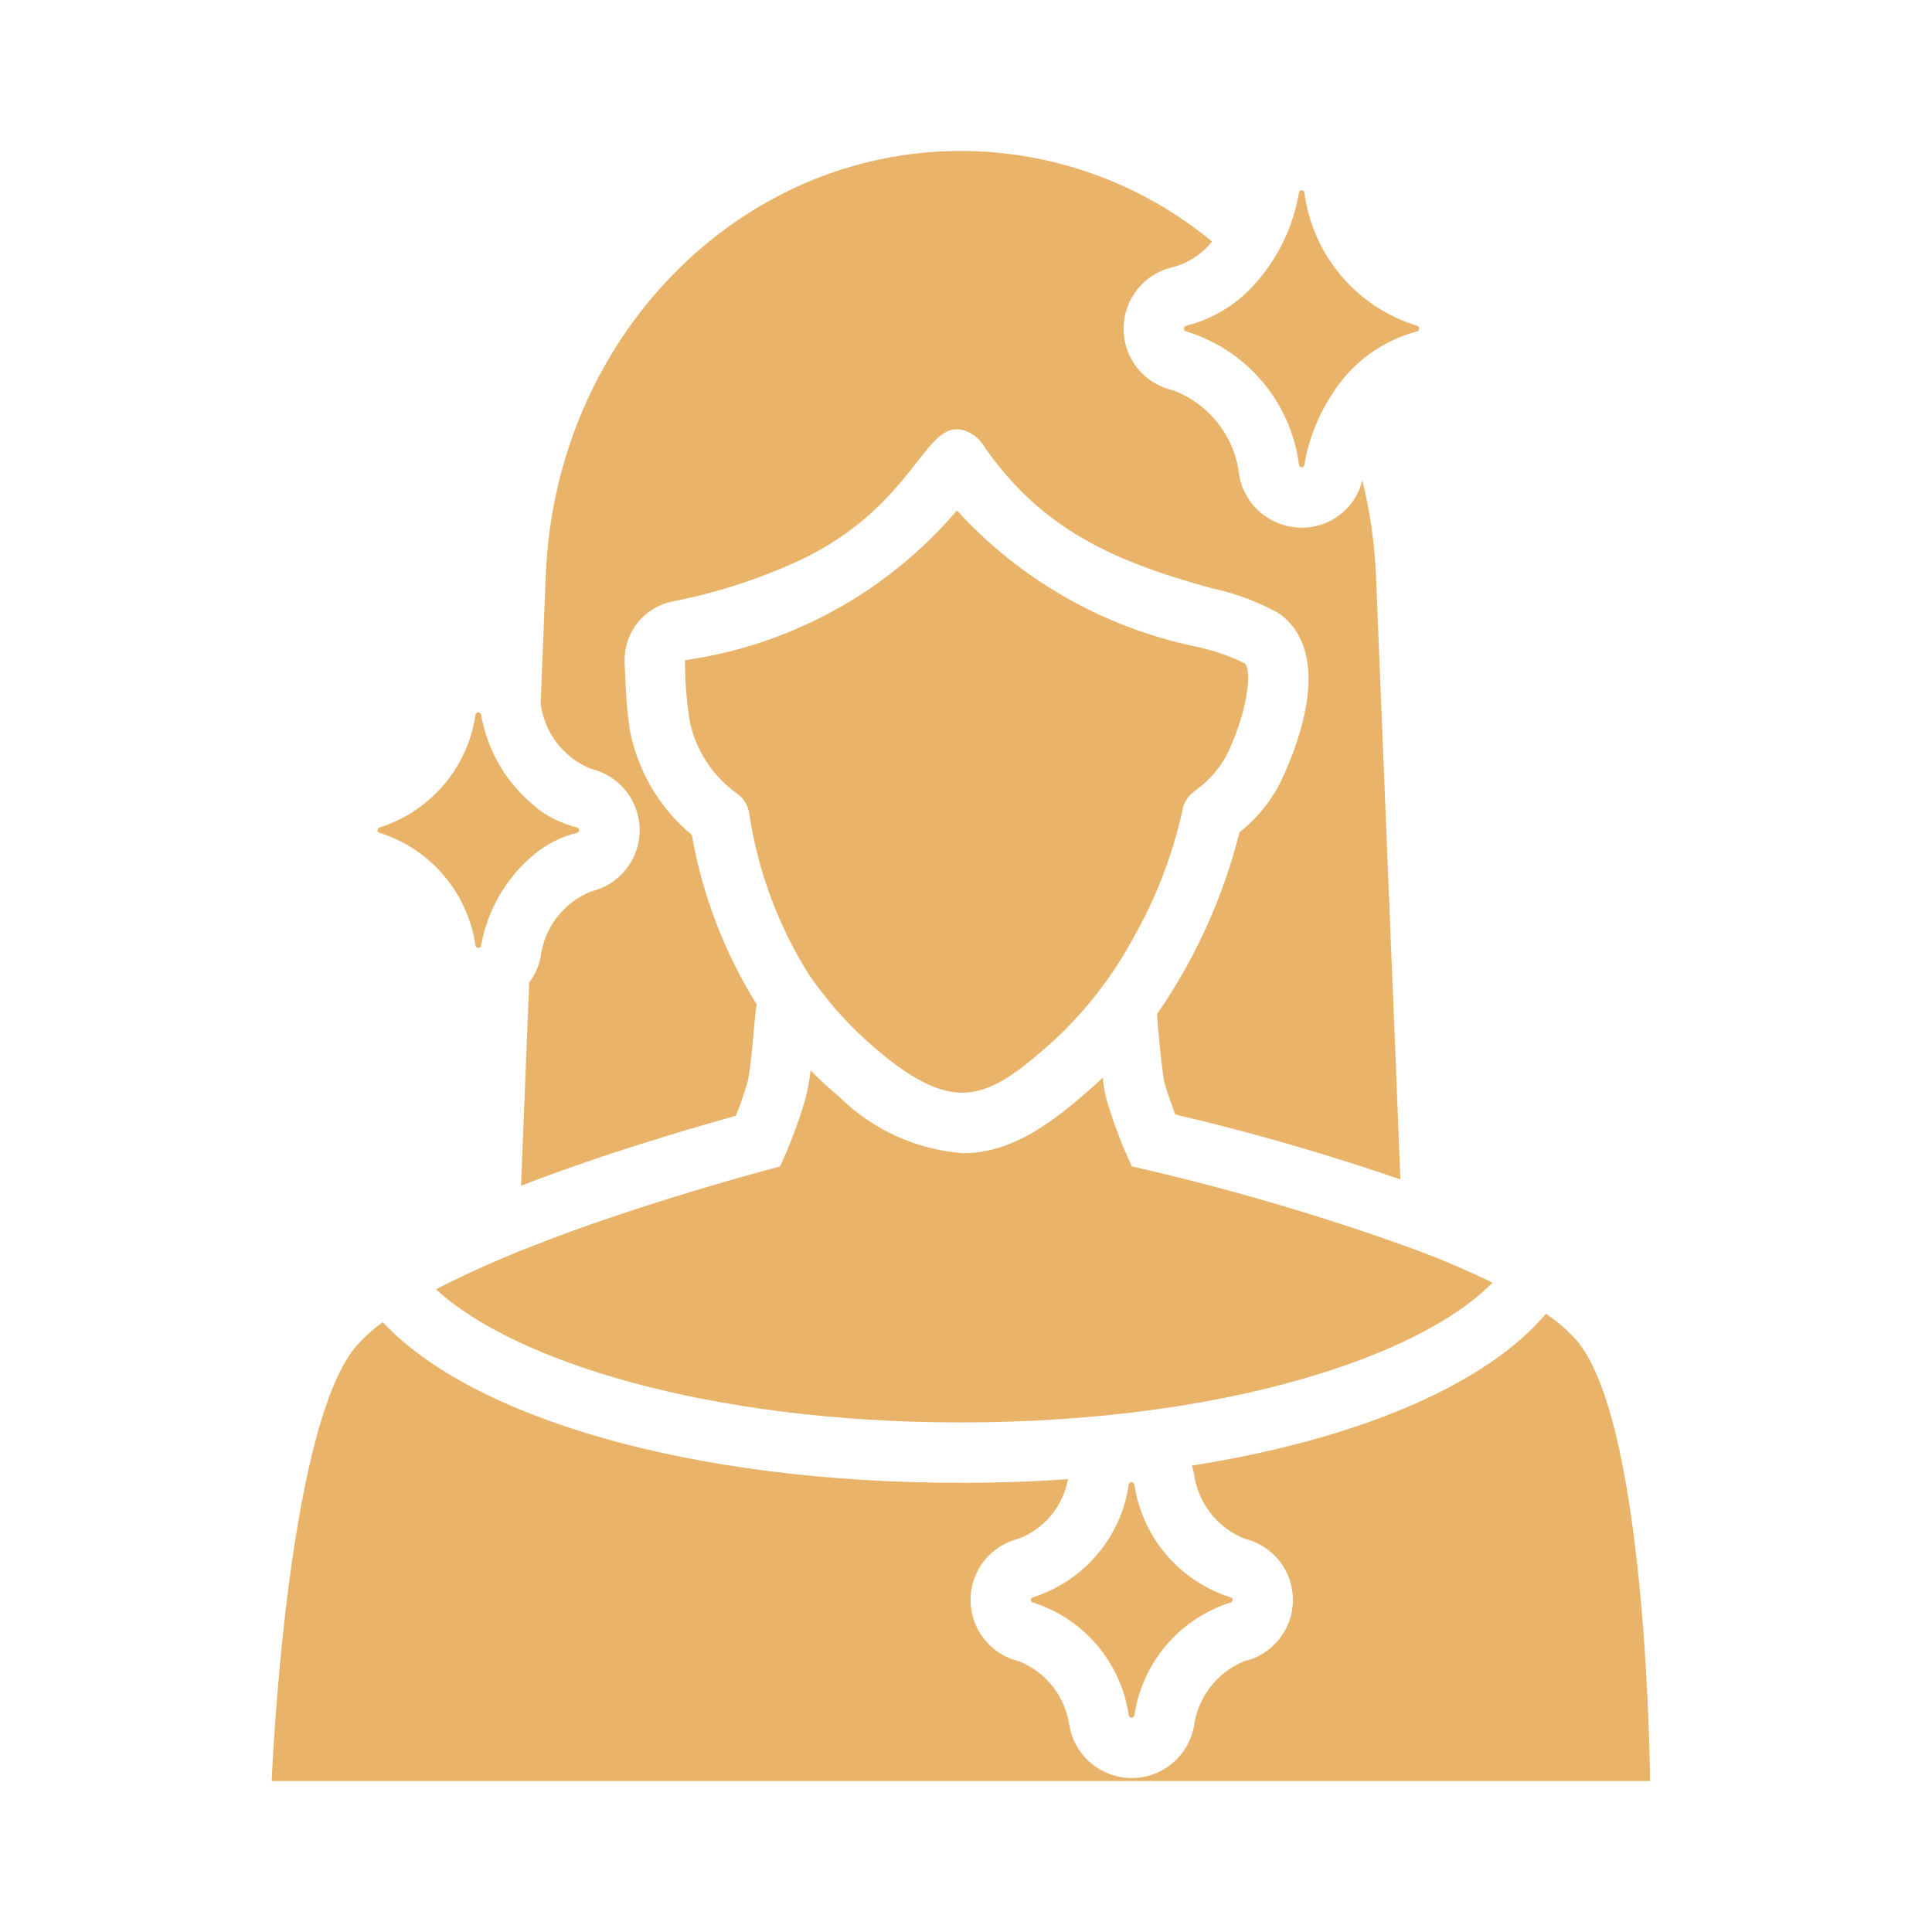 <svg width="64" height="64" viewBox="0 0 64 64" fill="none" xmlns="http://www.w3.org/2000/svg">
<path d="M40.71 24.86C40.465 25.383 40.09 25.834 39.62 26.17L39.52 26.25C39.321 26.408 39.192 26.638 39.16 26.89C38.834 28.345 38.295 29.743 37.56 31.04C36.985 32.111 36.265 33.097 35.42 33.97C35.26 34.14 35.09 34.3 34.92 34.46C32.74 36.42 31.67 36.96 29.1 34.82C28.76 34.53 28.46 34.25 28.19 33.98C27.68 33.457 27.215 32.892 26.8 32.29C25.777 30.666 25.103 28.848 24.82 26.95C24.8 26.813 24.752 26.681 24.678 26.564C24.604 26.447 24.506 26.347 24.39 26.27C23.615 25.708 23.071 24.884 22.86 23.95C22.745 23.263 22.688 22.567 22.69 21.87C26.198 21.37 29.402 19.606 31.7 16.91C33.799 19.21 36.571 20.789 39.62 21.42C40.177 21.538 40.718 21.723 41.23 21.97C41.46 22.16 41.38 23.39 40.71 24.86Z" fill="#E9B46A"/>
<path d="M46.24 35.29L45.58 19.04C45.534 17.984 45.383 16.936 45.13 15.91C45.02 16.36 44.762 16.759 44.398 17.044C44.033 17.329 43.583 17.482 43.12 17.48C42.625 17.48 42.147 17.305 41.768 16.987C41.389 16.669 41.135 16.227 41.05 15.74C40.98 15.115 40.738 14.522 40.351 14.026C39.965 13.53 39.449 13.151 38.86 12.93C38.396 12.828 37.98 12.57 37.682 12.2C37.384 11.83 37.221 11.369 37.22 10.894C37.219 10.419 37.38 9.957 37.676 9.586C37.972 9.214 38.386 8.955 38.85 8.85C39.364 8.715 39.82 8.417 40.15 8C37.809 6.065 34.867 5.004 31.83 5C24.46 5 18.4 11.19 18.08 19.04L17.91 23.3V23.31C17.971 23.786 18.157 24.238 18.451 24.617C18.745 24.997 19.134 25.291 19.58 25.47C20.038 25.577 20.446 25.836 20.739 26.204C21.031 26.573 21.19 27.03 21.19 27.5C21.19 27.97 21.031 28.427 20.739 28.796C20.446 29.164 20.038 29.423 19.58 29.53C19.134 29.709 18.745 30.003 18.451 30.383C18.157 30.762 17.971 31.214 17.91 31.69C17.854 32 17.724 32.292 17.53 32.54L17.42 35.29L17.26 39.28C19.81 38.29 22.49 37.49 24.38 36.96C24.52 36.6 24.65 36.23 24.76 35.86C24.889 35.387 24.991 33.711 25.06 33.3H25.08C25.07 33.289 25.062 33.275 25.06 33.26C23.994 31.548 23.267 29.647 22.92 27.66C21.921 26.832 21.219 25.702 20.92 24.44C20.872 24.246 20.839 24.049 20.82 23.85C20.73 23.17 20.71 22.32 20.69 21.92V21.88C20.686 21.416 20.845 20.966 21.139 20.607C21.433 20.249 21.844 20.006 22.3 19.92C23.595 19.668 24.859 19.275 26.07 18.75C30.544 16.857 30.587 13.516 32.15 14.35L32.16 14.36C32.304 14.432 32.427 14.539 32.52 14.67C34.458 17.542 36.915 18.601 40.15 19.49H40.16C40.907 19.651 41.627 19.918 42.3 20.28C42.373 20.325 42.444 20.375 42.51 20.43C44.09 21.76 43.04 24.55 42.52 25.69C42.194 26.427 41.693 27.072 41.06 27.57C40.519 29.724 39.595 31.764 38.33 33.59C38.33 33.831 38.502 35.596 38.58 35.89C38.68 36.23 38.8 36.57 38.93 36.92C41.452 37.508 43.942 38.226 46.39 39.07L46.24 35.29Z" fill="#E9B46A"/>
<path d="M46.94 10.98C45.767 11.29 44.758 12.038 44.12 13.07C43.661 13.773 43.351 14.563 43.21 15.39C43.21 15.414 43.201 15.437 43.184 15.454C43.167 15.471 43.144 15.48 43.12 15.48C43.096 15.48 43.073 15.471 43.056 15.454C43.04 15.437 43.03 15.414 43.03 15.39C42.897 14.375 42.475 13.419 41.813 12.637C41.152 11.855 40.279 11.28 39.3 10.98C39.277 10.977 39.256 10.966 39.241 10.948C39.226 10.931 39.218 10.909 39.218 10.886C39.218 10.862 39.226 10.84 39.241 10.822C39.256 10.805 39.277 10.794 39.3 10.79C40.199 10.563 41.006 10.064 41.61 9.36C42.352 8.519 42.844 7.487 43.03 6.38C43.032 6.358 43.042 6.337 43.059 6.322C43.076 6.306 43.097 6.298 43.12 6.298C43.143 6.298 43.164 6.306 43.181 6.322C43.198 6.337 43.208 6.358 43.21 6.38C43.343 7.396 43.766 8.352 44.427 9.134C45.088 9.916 45.961 10.491 46.94 10.79C46.962 10.796 46.98 10.808 46.994 10.825C47.008 10.842 47.015 10.864 47.015 10.886C47.015 10.907 47.008 10.929 46.994 10.946C46.98 10.963 46.962 10.975 46.94 10.98Z" fill="#E9B46A"/>
<path d="M19.11 27.59C18.593 27.717 18.111 27.96 17.7 28.3C16.777 29.064 16.153 30.13 15.94 31.31C15.939 31.334 15.928 31.357 15.91 31.373C15.893 31.39 15.869 31.4 15.845 31.4C15.82 31.4 15.797 31.39 15.78 31.373C15.762 31.357 15.751 31.334 15.75 31.31C15.622 30.455 15.258 29.654 14.697 28.996C14.137 28.338 13.403 27.851 12.58 27.59C12.559 27.586 12.54 27.575 12.526 27.558C12.512 27.542 12.505 27.521 12.505 27.5C12.505 27.478 12.512 27.457 12.526 27.441C12.54 27.425 12.559 27.413 12.58 27.41C13.403 27.148 14.137 26.661 14.697 26.003C15.258 25.346 15.622 24.544 15.75 23.69C15.751 23.665 15.762 23.642 15.78 23.626C15.797 23.609 15.82 23.6 15.845 23.6C15.869 23.6 15.893 23.609 15.91 23.626C15.928 23.642 15.939 23.665 15.94 23.69C16.152 24.9 16.804 25.99 17.77 26.75V26.76C18.167 27.067 18.623 27.288 19.11 27.41C19.131 27.413 19.15 27.425 19.164 27.441C19.177 27.457 19.185 27.478 19.185 27.5C19.185 27.521 19.177 27.542 19.164 27.558C19.15 27.575 19.131 27.586 19.11 27.59Z" fill="#E9B46A"/>
<path d="M40.75 53.09C39.928 53.353 39.195 53.841 38.635 54.498C38.075 55.155 37.709 55.956 37.58 56.81C37.579 56.834 37.568 56.857 37.55 56.873C37.533 56.89 37.509 56.9 37.485 56.9C37.461 56.9 37.437 56.89 37.419 56.873C37.402 56.857 37.391 56.834 37.39 56.81C37.263 55.956 36.899 55.156 36.341 54.499C35.782 53.841 35.051 53.353 34.23 53.09C34.208 53.088 34.187 53.077 34.171 53.061C34.156 53.044 34.148 53.022 34.148 53C34.148 52.977 34.156 52.955 34.171 52.938C34.187 52.922 34.208 52.912 34.23 52.91C35.051 52.646 35.782 52.158 36.341 51.5C36.899 50.843 37.263 50.043 37.39 49.19C37.391 49.165 37.402 49.142 37.419 49.126C37.437 49.109 37.461 49.1 37.485 49.1C37.509 49.1 37.533 49.109 37.55 49.126C37.568 49.142 37.579 49.165 37.58 49.19C37.709 50.043 38.075 50.844 38.635 51.501C39.195 52.159 39.928 52.646 40.75 52.91C40.773 52.912 40.794 52.922 40.809 52.938C40.824 52.955 40.833 52.977 40.833 53C40.833 53.022 40.824 53.044 40.809 53.061C40.794 53.077 40.773 53.088 40.75 53.09Z" fill="#E9B46A"/>
<path d="M49.44 42.49C47.04 44.95 40.48 47.12 31.83 47.12C23.44 47.12 17.01 45.08 14.44 42.71C15.27 42.28 16.2 41.86 17.17 41.46C17.76 41.23 18.35 41 18.95 40.78C21.96 39.69 24.93 38.88 25.84 38.64C26.168 37.927 26.446 37.192 26.67 36.44C26.756 36.119 26.816 35.791 26.85 35.46C27.14 35.75 27.46 36.05 27.82 36.35C28.919 37.43 30.364 38.085 31.9 38.2C33.54 38.2 34.88 37.18 36.26 35.95C36.35 35.87 36.44 35.78 36.53 35.7C36.553 35.95 36.597 36.197 36.66 36.44C36.882 37.189 37.16 37.921 37.49 38.63L37.5 38.64C40.542 39.331 43.541 40.202 46.48 41.25C47.489 41.607 48.477 42.021 49.44 42.49Z" fill="#E9B46A"/>
<path d="M54.66 58.999H9C9 58.999 9.46 47.48 11.76 44.639C12.031 44.323 12.34 44.041 12.68 43.8C15.66 46.98 22.91 49.12 31.83 49.12C33.05 49.12 34.24 49.08 35.38 48.999C35.299 49.44 35.106 49.852 34.821 50.197C34.536 50.541 34.167 50.807 33.75 50.969C33.294 51.079 32.888 51.339 32.598 51.707C32.308 52.075 32.15 52.531 32.15 52.999C32.15 53.468 32.308 53.924 32.598 54.292C32.888 54.66 33.294 54.92 33.75 55.029C34.197 55.207 34.588 55.501 34.884 55.881C35.179 56.261 35.368 56.712 35.43 57.19C35.52 57.67 35.775 58.104 36.151 58.416C36.528 58.729 37.001 58.9 37.49 58.9C37.979 58.9 38.452 58.729 38.829 58.416C39.205 58.104 39.46 57.67 39.55 57.19C39.612 56.714 39.8 56.263 40.093 55.884C40.387 55.505 40.775 55.21 41.22 55.029C41.678 54.922 42.086 54.663 42.379 54.295C42.671 53.926 42.83 53.47 42.83 52.999C42.83 52.529 42.671 52.073 42.379 51.704C42.086 51.336 41.678 51.077 41.22 50.969C40.775 50.789 40.387 50.495 40.093 50.115C39.8 49.736 39.612 49.285 39.55 48.809C39.533 48.721 39.509 48.635 39.48 48.55C45.01 47.679 49.24 45.859 51.21 43.52C51.603 43.781 51.96 44.093 52.27 44.45C54.59 47.319 54.66 58.999 54.66 58.999Z" fill="#E9B46A"/>
</svg>
